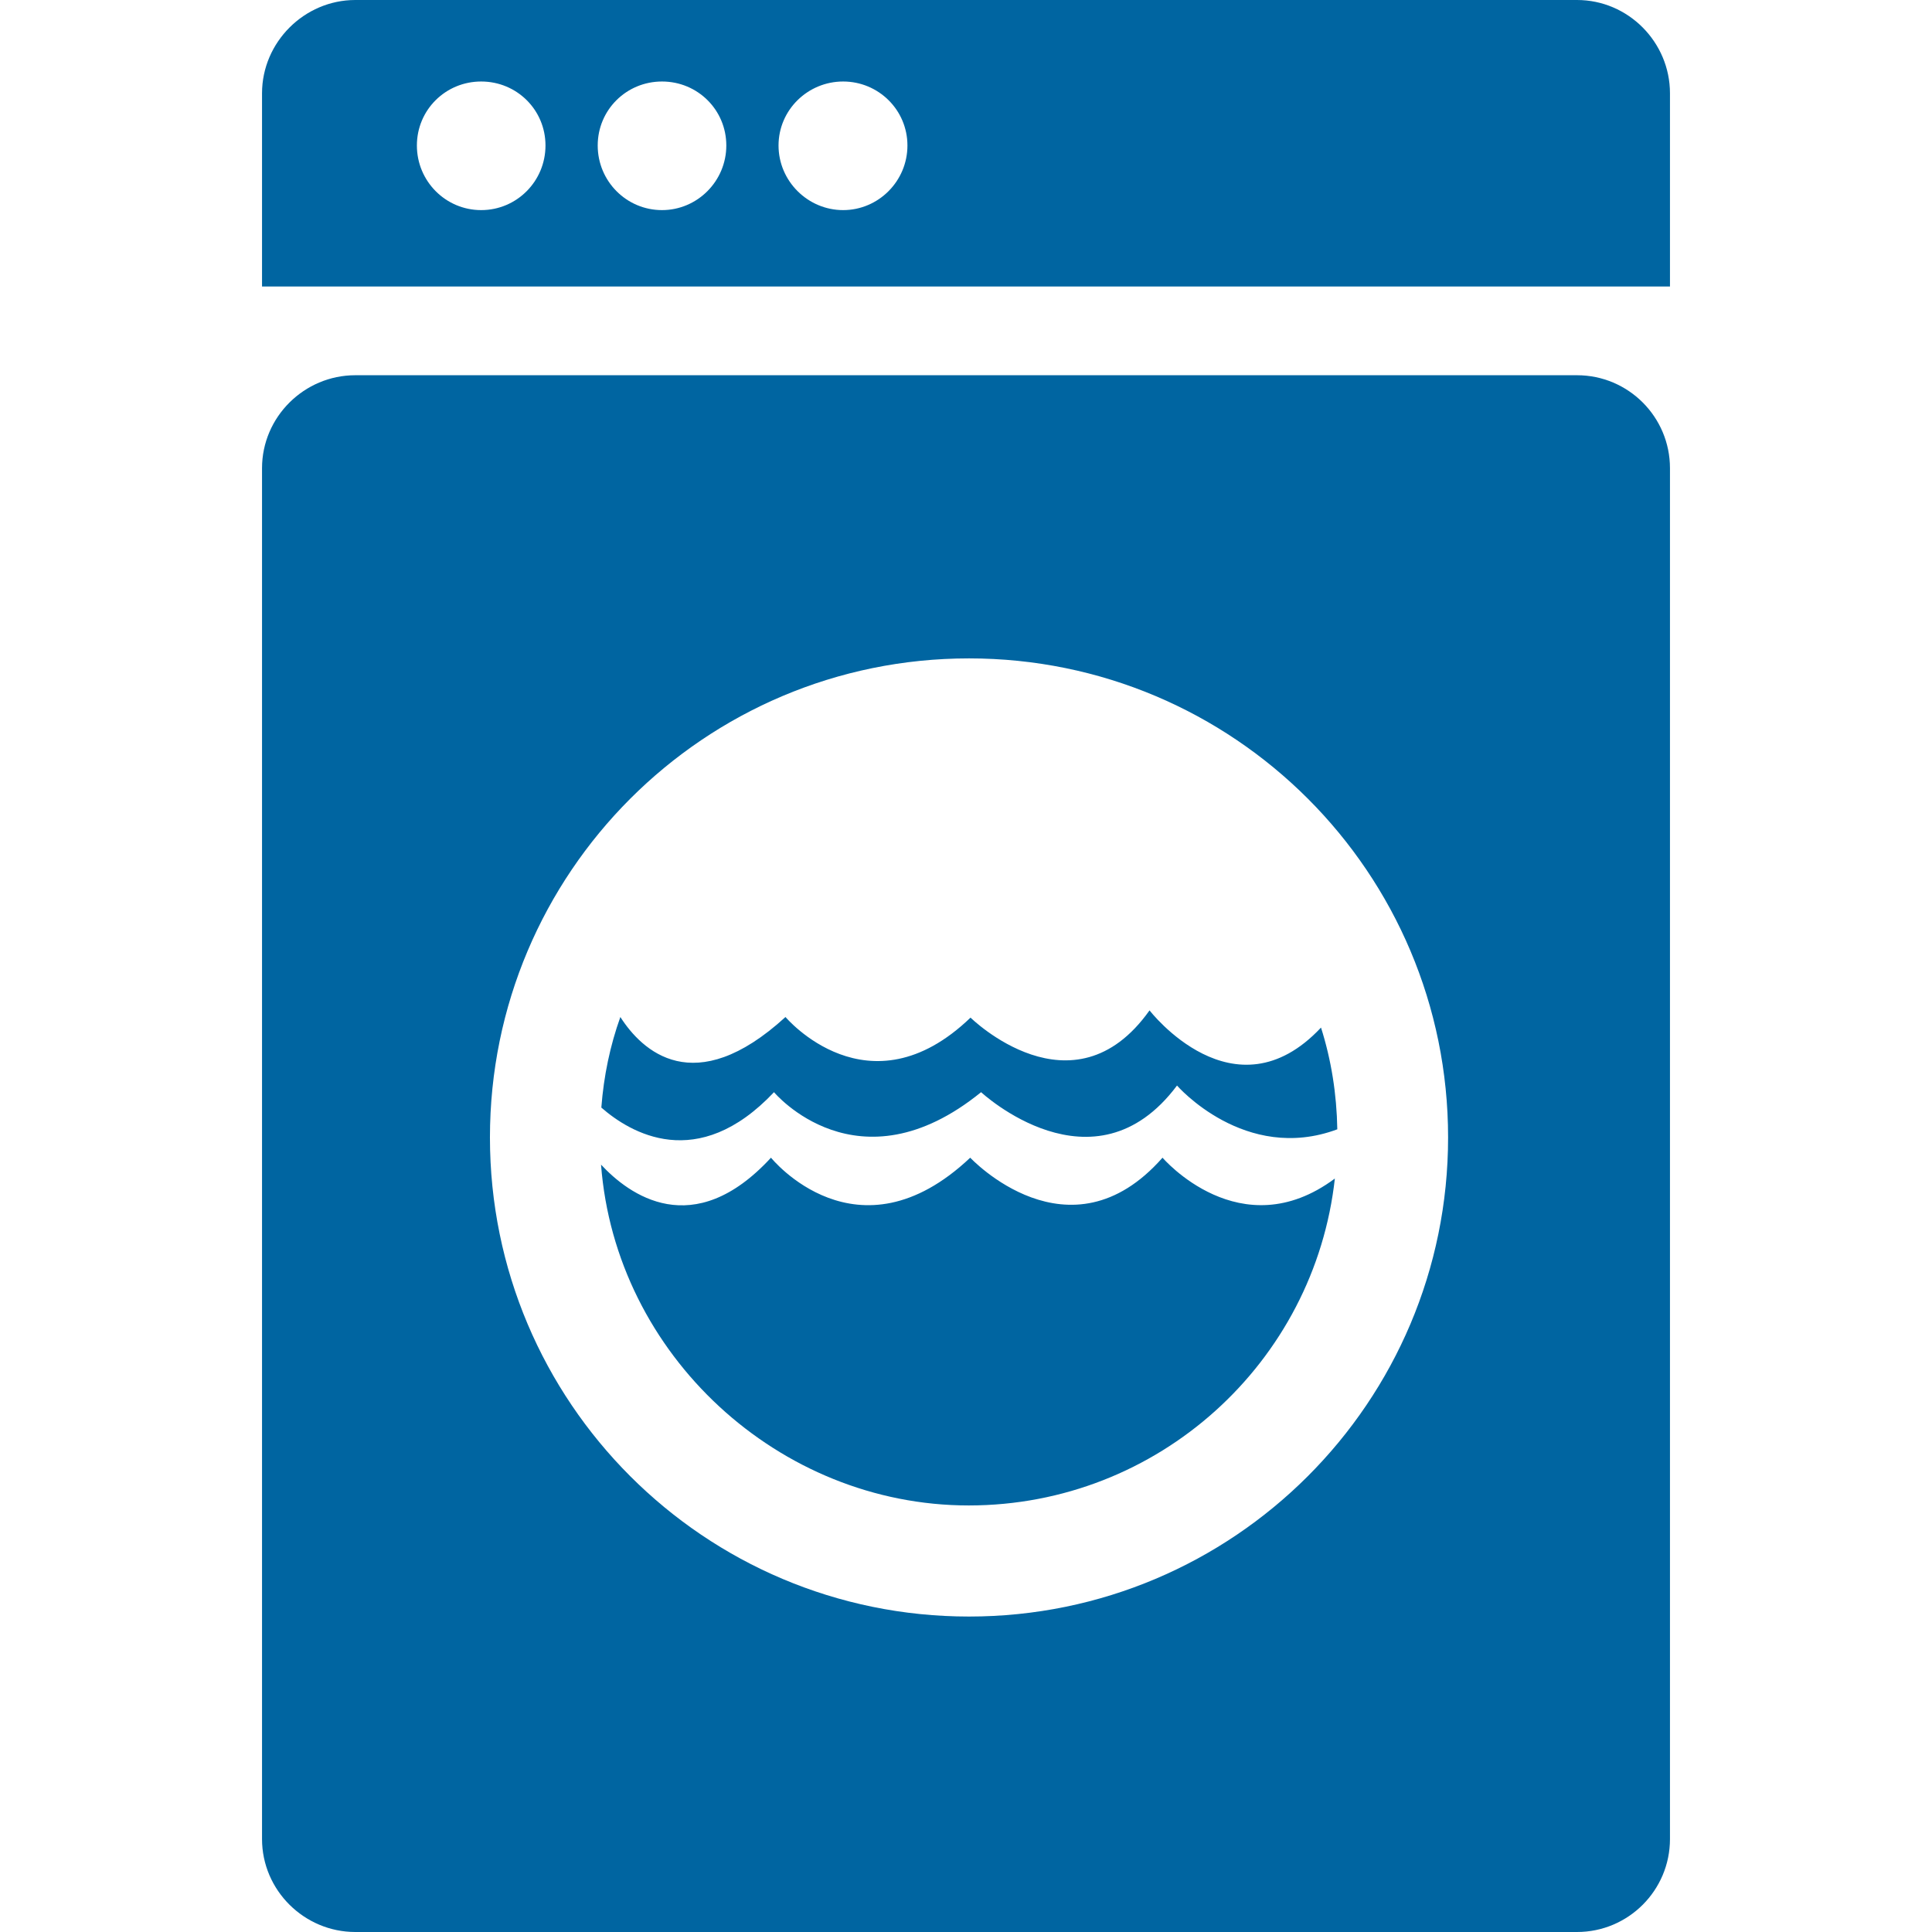 <?xml version="1.0" encoding="UTF-8"?> <svg xmlns="http://www.w3.org/2000/svg" id="Design" viewBox="0 0 64 64"><defs><style> .cls-1 { fill: #0065a1; } </style></defs><path class="cls-1" d="M52.24,12.43H11.77c-1.69,0-3.09,1.38-3.09,3.08V60.92c0,1.7,1.4,3.08,3.09,3.08H52.24c1.7,0,3.08-1.38,3.08-3.08V15.51c0-1.7-1.38-3.08-3.08-3.08Zm-20.14,41.12c-8.77,0-15.87-7.11-15.87-15.87s7.1-15.87,15.87-15.87,15.87,7.1,15.87,15.87-7.11,15.87-15.87,15.87Z"></path><path class="cls-1" d="M52.24,0H11.77c-1.69,0-3.09,1.4-3.09,3.09v6.4H55.32V3.09c0-1.69-1.38-3.09-3.08-3.09ZM15.94,6.96c-1.18,0-2.13-.96-2.13-2.14s.95-2.12,2.13-2.12,2.13,.94,2.13,2.12-.95,2.14-2.13,2.14Zm5.99,0c-1.18,0-2.13-.96-2.13-2.14s.95-2.12,2.13-2.12,2.13,.94,2.13,2.12-.96,2.14-2.13,2.14Zm6,0c-1.17,0-2.14-.96-2.14-2.14s.97-2.12,2.14-2.12,2.13,.94,2.13,2.12-.96,2.14-2.13,2.14Z"></path><path class="cls-1" d="M44.22,39.03c-.67,6.1-5.85,10.84-12.13,10.84s-11.7-4.98-12.18-11.29c.92,.99,3.05,2.57,5.63-.23,0,0,2.85,3.54,6.6,0,0,0,3.28,3.51,6.37,0,0,0,2.58,3.02,5.71,.69Z"></path><path class="cls-1" d="M19.92,36.69c.08-1.05,.29-2.05,.63-3,.71,1.11,2.44,2.77,5.47,0,0,0,2.75,3.27,6.13,.02,0,0,3.39,3.34,5.93-.24,0,0,2.8,3.64,5.68,.57,.34,1.07,.52,2.2,.54,3.37-3.06,1.14-5.31-1.45-5.31-1.45-2.76,3.69-6.49,.22-6.49,.22-4.09,3.32-6.86,0-6.86,0-2.54,2.69-4.77,1.34-5.72,.51Z"></path></svg> 